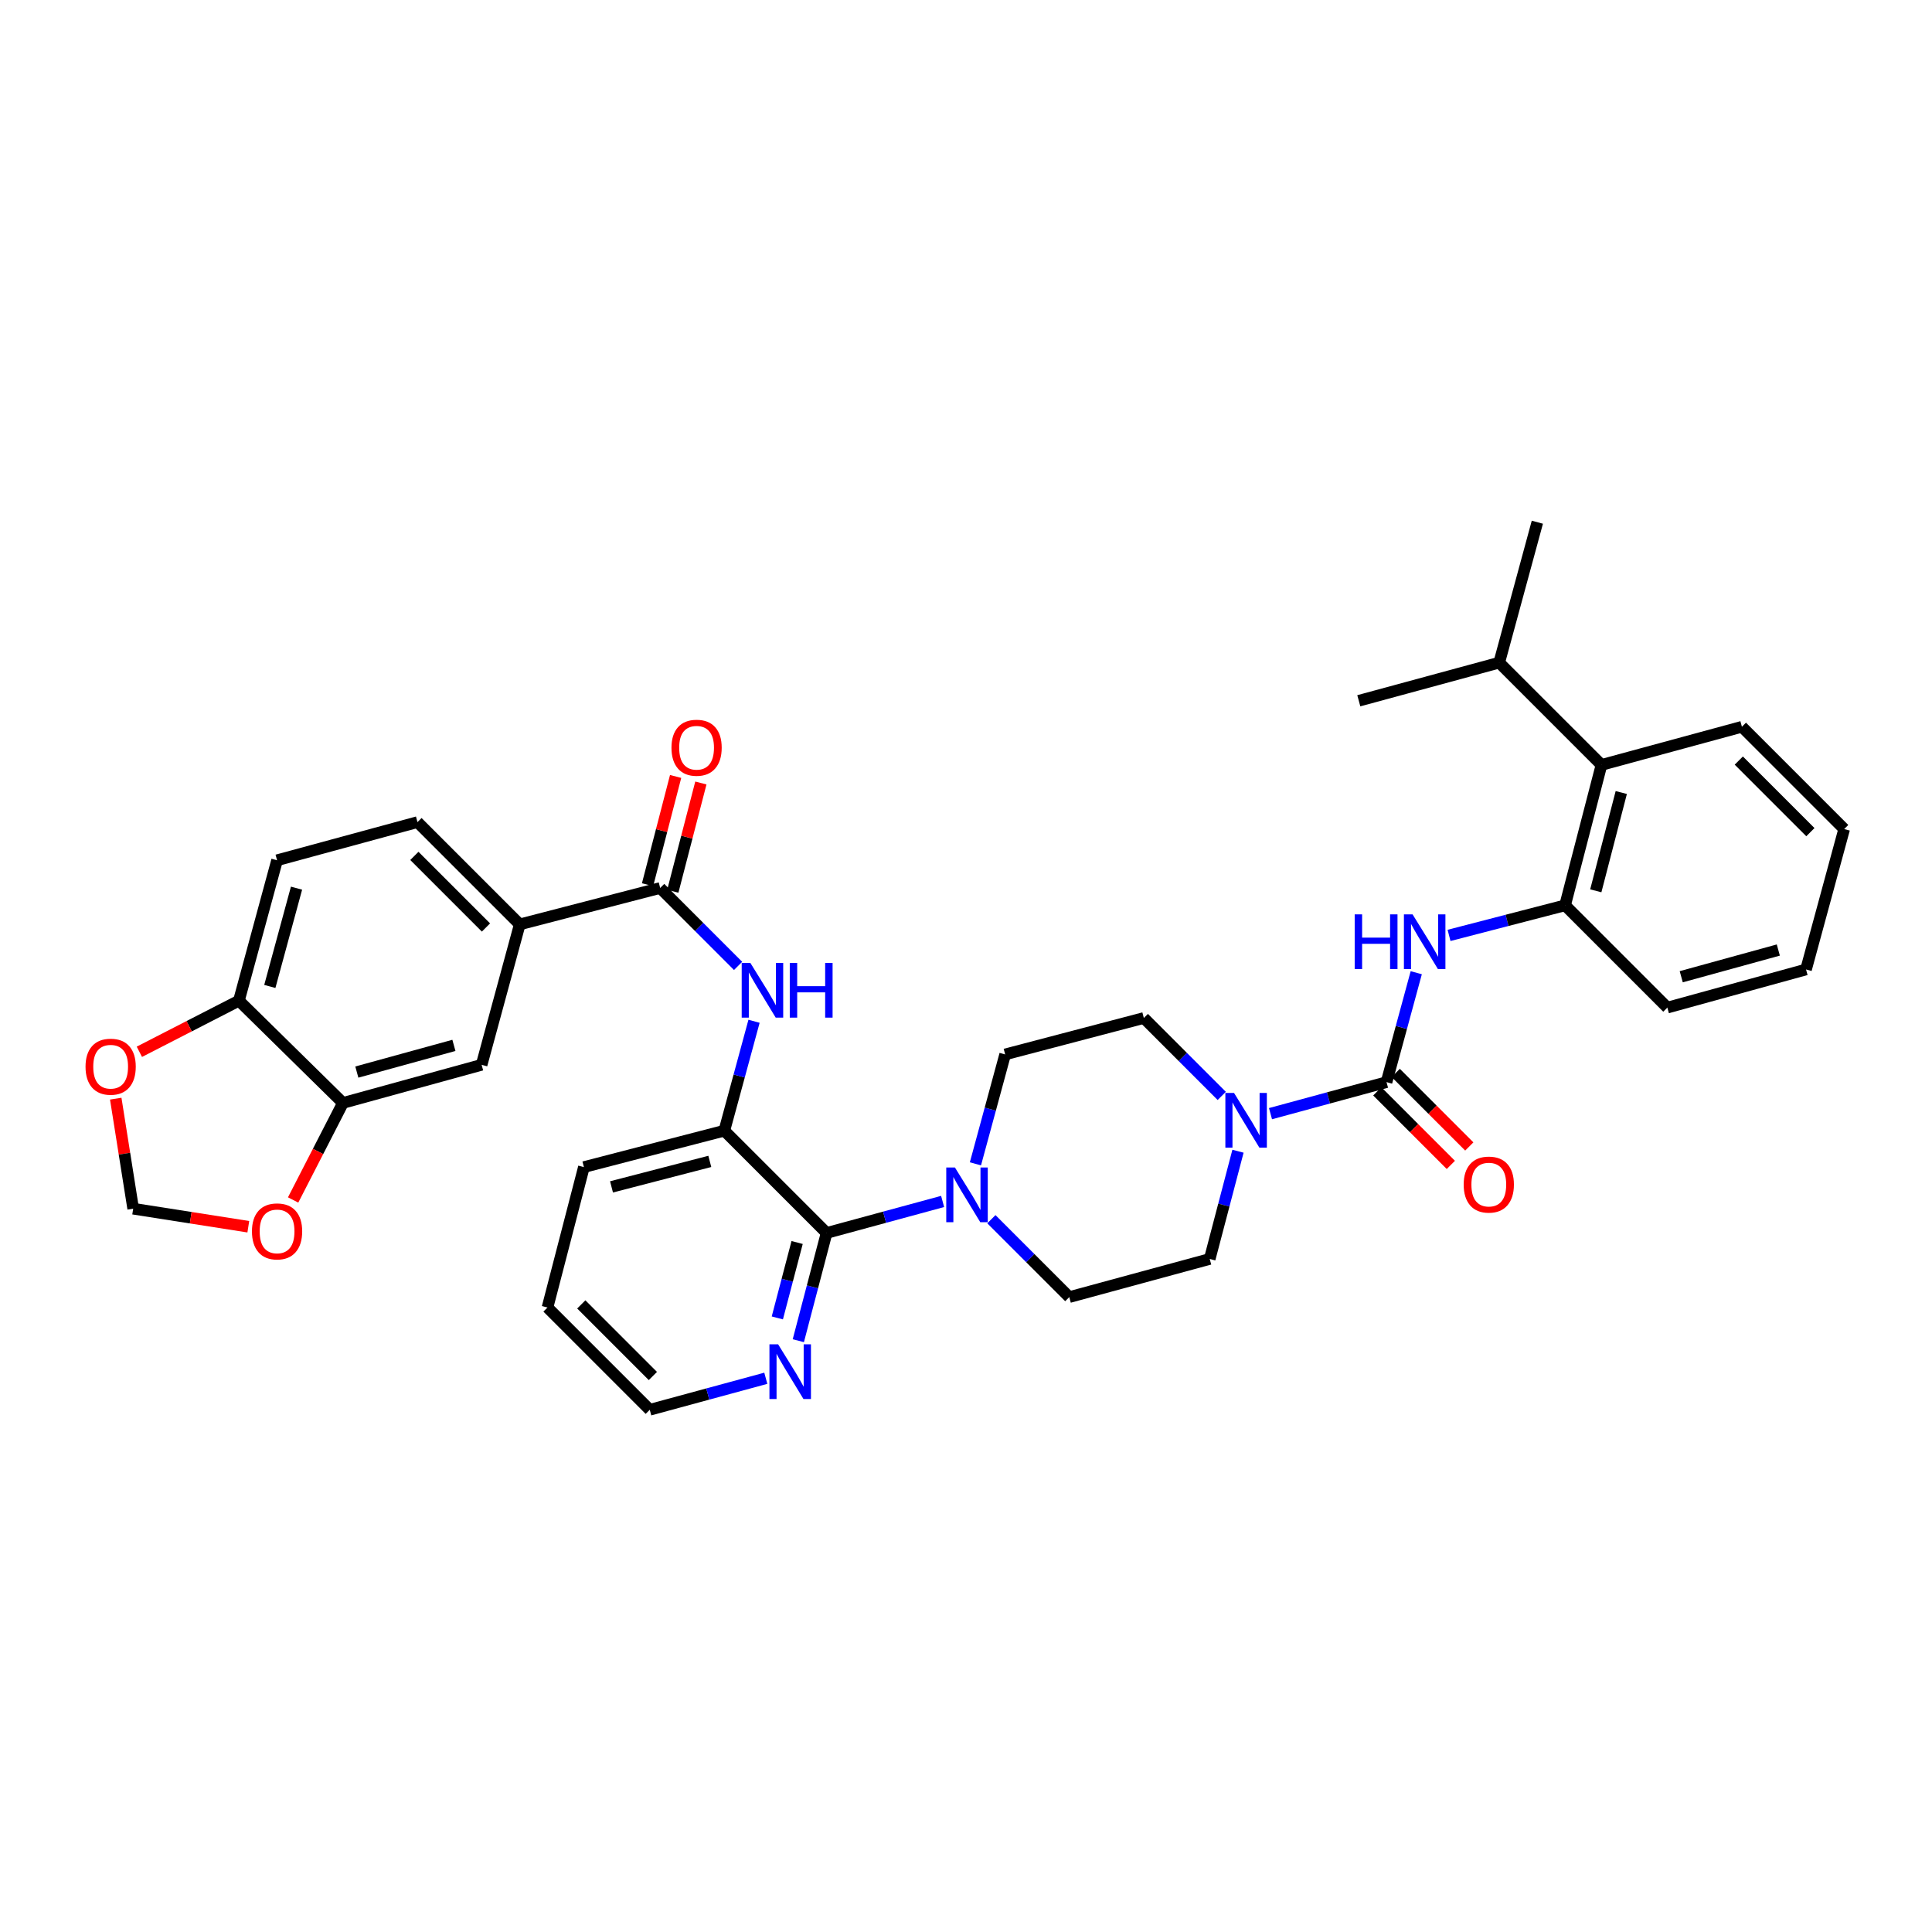 <?xml version='1.0' encoding='iso-8859-1'?>
<svg version='1.1' baseProfile='full'
              xmlns='http://www.w3.org/2000/svg'
                      xmlns:rdkit='http://www.rdkit.org/xml'
                      xmlns:xlink='http://www.w3.org/1999/xlink'
                  xml:space='preserve'
width='1000px' height='1000px' viewBox='0 0 1000 1000'>
<!-- END OF HEADER -->
<rect style='opacity:1.0;fill:#FFFFFF;stroke:none' width='1000' height='1000' x='0' y='0'> </rect>
<path class='bond-0' d='M 640.782,595.869 L 633.463,623.753' style='fill:none;fill-rule:evenodd;stroke:#0000FF;stroke-width:6px;stroke-linecap:butt;stroke-linejoin:miter;stroke-opacity:1' />
<path class='bond-0' d='M 633.463,623.753 L 626.143,651.636' style='fill:none;fill-rule:evenodd;stroke:#000000;stroke-width:6px;stroke-linecap:butt;stroke-linejoin:miter;stroke-opacity:1' />
<path class='bond-1' d='M 632.375,567.242 L 612.212,547.079' style='fill:none;fill-rule:evenodd;stroke:#0000FF;stroke-width:6px;stroke-linecap:butt;stroke-linejoin:miter;stroke-opacity:1' />
<path class='bond-1' d='M 612.212,547.079 L 592.048,526.916' style='fill:none;fill-rule:evenodd;stroke:#000000;stroke-width:6px;stroke-linecap:butt;stroke-linejoin:miter;stroke-opacity:1' />
<path class='bond-2' d='M 657.609,576.426 L 687.636,568.272' style='fill:none;fill-rule:evenodd;stroke:#0000FF;stroke-width:6px;stroke-linecap:butt;stroke-linejoin:miter;stroke-opacity:1' />
<path class='bond-2' d='M 687.636,568.272 L 717.662,560.117' style='fill:none;fill-rule:evenodd;stroke:#000000;stroke-width:6px;stroke-linecap:butt;stroke-linejoin:miter;stroke-opacity:1' />
<path class='bond-3' d='M 626.143,651.636 L 553.46,671.38' style='fill:none;fill-rule:evenodd;stroke:#000000;stroke-width:6px;stroke-linecap:butt;stroke-linejoin:miter;stroke-opacity:1' />
<path class='bond-4' d='M 592.048,526.916 L 520.266,545.759' style='fill:none;fill-rule:evenodd;stroke:#000000;stroke-width:6px;stroke-linecap:butt;stroke-linejoin:miter;stroke-opacity:1' />
<path class='bond-5' d='M 712.888,564.891 L 731.921,583.925' style='fill:none;fill-rule:evenodd;stroke:#000000;stroke-width:6px;stroke-linecap:butt;stroke-linejoin:miter;stroke-opacity:1' />
<path class='bond-5' d='M 731.921,583.925 L 750.954,602.958' style='fill:none;fill-rule:evenodd;stroke:#FF0000;stroke-width:6px;stroke-linecap:butt;stroke-linejoin:miter;stroke-opacity:1' />
<path class='bond-5' d='M 722.436,555.343 L 741.469,574.377' style='fill:none;fill-rule:evenodd;stroke:#000000;stroke-width:6px;stroke-linecap:butt;stroke-linejoin:miter;stroke-opacity:1' />
<path class='bond-5' d='M 741.469,574.377 L 760.502,593.41' style='fill:none;fill-rule:evenodd;stroke:#FF0000;stroke-width:6px;stroke-linecap:butt;stroke-linejoin:miter;stroke-opacity:1' />
<path class='bond-6' d='M 717.662,560.117 L 725.355,531.798' style='fill:none;fill-rule:evenodd;stroke:#000000;stroke-width:6px;stroke-linecap:butt;stroke-linejoin:miter;stroke-opacity:1' />
<path class='bond-6' d='M 725.355,531.798 L 733.048,503.478' style='fill:none;fill-rule:evenodd;stroke:#0000FF;stroke-width:6px;stroke-linecap:butt;stroke-linejoin:miter;stroke-opacity:1' />
<path class='bond-7' d='M 750.023,484.165 L 780.052,476.382' style='fill:none;fill-rule:evenodd;stroke:#0000FF;stroke-width:6px;stroke-linecap:butt;stroke-linejoin:miter;stroke-opacity:1' />
<path class='bond-7' d='M 780.052,476.382 L 810.081,468.599' style='fill:none;fill-rule:evenodd;stroke:#000000;stroke-width:6px;stroke-linecap:butt;stroke-linejoin:miter;stroke-opacity:1' />
<path class='bond-8' d='M 283.382,676.766 L 336.321,729.705' style='fill:none;fill-rule:evenodd;stroke:#000000;stroke-width:6px;stroke-linecap:butt;stroke-linejoin:miter;stroke-opacity:1' />
<path class='bond-8' d='M 300.871,675.159 L 337.928,712.216' style='fill:none;fill-rule:evenodd;stroke:#000000;stroke-width:6px;stroke-linecap:butt;stroke-linejoin:miter;stroke-opacity:1' />
<path class='bond-9' d='M 283.382,676.766 L 302.226,604.084' style='fill:none;fill-rule:evenodd;stroke:#000000;stroke-width:6px;stroke-linecap:butt;stroke-linejoin:miter;stroke-opacity:1' />
<path class='bond-10' d='M 336.321,729.705 L 366.35,721.547' style='fill:none;fill-rule:evenodd;stroke:#000000;stroke-width:6px;stroke-linecap:butt;stroke-linejoin:miter;stroke-opacity:1' />
<path class='bond-10' d='M 366.35,721.547 L 396.38,713.39' style='fill:none;fill-rule:evenodd;stroke:#0000FF;stroke-width:6px;stroke-linecap:butt;stroke-linejoin:miter;stroke-opacity:1' />
<path class='bond-11' d='M 413.207,693.945 L 420.527,666.062' style='fill:none;fill-rule:evenodd;stroke:#0000FF;stroke-width:6px;stroke-linecap:butt;stroke-linejoin:miter;stroke-opacity:1' />
<path class='bond-11' d='M 420.527,666.062 L 427.847,638.178' style='fill:none;fill-rule:evenodd;stroke:#000000;stroke-width:6px;stroke-linecap:butt;stroke-linejoin:miter;stroke-opacity:1' />
<path class='bond-11' d='M 402.343,682.152 L 407.467,662.633' style='fill:none;fill-rule:evenodd;stroke:#0000FF;stroke-width:6px;stroke-linecap:butt;stroke-linejoin:miter;stroke-opacity:1' />
<path class='bond-11' d='M 407.467,662.633 L 412.591,643.115' style='fill:none;fill-rule:evenodd;stroke:#000000;stroke-width:6px;stroke-linecap:butt;stroke-linejoin:miter;stroke-opacity:1' />
<path class='bond-12' d='M 427.847,638.178 L 374.909,585.24' style='fill:none;fill-rule:evenodd;stroke:#000000;stroke-width:6px;stroke-linecap:butt;stroke-linejoin:miter;stroke-opacity:1' />
<path class='bond-13' d='M 427.847,638.178 L 457.873,630.024' style='fill:none;fill-rule:evenodd;stroke:#000000;stroke-width:6px;stroke-linecap:butt;stroke-linejoin:miter;stroke-opacity:1' />
<path class='bond-13' d='M 457.873,630.024 L 487.899,621.87' style='fill:none;fill-rule:evenodd;stroke:#0000FF;stroke-width:6px;stroke-linecap:butt;stroke-linejoin:miter;stroke-opacity:1' />
<path class='bond-14' d='M 374.909,585.24 L 302.226,604.084' style='fill:none;fill-rule:evenodd;stroke:#000000;stroke-width:6px;stroke-linecap:butt;stroke-linejoin:miter;stroke-opacity:1' />
<path class='bond-14' d='M 367.395,601.137 L 316.517,614.328' style='fill:none;fill-rule:evenodd;stroke:#000000;stroke-width:6px;stroke-linecap:butt;stroke-linejoin:miter;stroke-opacity:1' />
<path class='bond-15' d='M 374.909,585.24 L 382.599,556.924' style='fill:none;fill-rule:evenodd;stroke:#000000;stroke-width:6px;stroke-linecap:butt;stroke-linejoin:miter;stroke-opacity:1' />
<path class='bond-15' d='M 382.599,556.924 L 390.288,528.608' style='fill:none;fill-rule:evenodd;stroke:#0000FF;stroke-width:6px;stroke-linecap:butt;stroke-linejoin:miter;stroke-opacity:1' />
<path class='bond-16' d='M 513.134,631.054 L 533.297,651.217' style='fill:none;fill-rule:evenodd;stroke:#0000FF;stroke-width:6px;stroke-linecap:butt;stroke-linejoin:miter;stroke-opacity:1' />
<path class='bond-16' d='M 533.297,651.217 L 553.46,671.38' style='fill:none;fill-rule:evenodd;stroke:#000000;stroke-width:6px;stroke-linecap:butt;stroke-linejoin:miter;stroke-opacity:1' />
<path class='bond-17' d='M 504.88,602.399 L 512.573,574.079' style='fill:none;fill-rule:evenodd;stroke:#0000FF;stroke-width:6px;stroke-linecap:butt;stroke-linejoin:miter;stroke-opacity:1' />
<path class='bond-17' d='M 512.573,574.079 L 520.266,545.759' style='fill:none;fill-rule:evenodd;stroke:#000000;stroke-width:6px;stroke-linecap:butt;stroke-linejoin:miter;stroke-opacity:1' />
<path class='bond-18' d='M 382.033,499.952 L 361.87,479.785' style='fill:none;fill-rule:evenodd;stroke:#0000FF;stroke-width:6px;stroke-linecap:butt;stroke-linejoin:miter;stroke-opacity:1' />
<path class='bond-18' d='M 361.87,479.785 L 341.707,459.619' style='fill:none;fill-rule:evenodd;stroke:#000000;stroke-width:6px;stroke-linecap:butt;stroke-linejoin:miter;stroke-opacity:1' />
<path class='bond-19' d='M 348.242,461.314 L 355.507,433.295' style='fill:none;fill-rule:evenodd;stroke:#000000;stroke-width:6px;stroke-linecap:butt;stroke-linejoin:miter;stroke-opacity:1' />
<path class='bond-19' d='M 355.507,433.295 L 362.772,405.276' style='fill:none;fill-rule:evenodd;stroke:#FF0000;stroke-width:6px;stroke-linecap:butt;stroke-linejoin:miter;stroke-opacity:1' />
<path class='bond-19' d='M 335.172,457.925 L 342.437,429.906' style='fill:none;fill-rule:evenodd;stroke:#000000;stroke-width:6px;stroke-linecap:butt;stroke-linejoin:miter;stroke-opacity:1' />
<path class='bond-19' d='M 342.437,429.906 L 349.702,401.887' style='fill:none;fill-rule:evenodd;stroke:#FF0000;stroke-width:6px;stroke-linecap:butt;stroke-linejoin:miter;stroke-opacity:1' />
<path class='bond-20' d='M 341.707,459.619 L 269.024,478.463' style='fill:none;fill-rule:evenodd;stroke:#000000;stroke-width:6px;stroke-linecap:butt;stroke-linejoin:miter;stroke-opacity:1' />
<path class='bond-21' d='M 269.024,478.463 L 216.086,425.525' style='fill:none;fill-rule:evenodd;stroke:#000000;stroke-width:6px;stroke-linecap:butt;stroke-linejoin:miter;stroke-opacity:1' />
<path class='bond-21' d='M 251.536,480.07 L 214.479,443.013' style='fill:none;fill-rule:evenodd;stroke:#000000;stroke-width:6px;stroke-linecap:butt;stroke-linejoin:miter;stroke-opacity:1' />
<path class='bond-22' d='M 269.024,478.463 L 249.288,551.146' style='fill:none;fill-rule:evenodd;stroke:#000000;stroke-width:6px;stroke-linecap:butt;stroke-linejoin:miter;stroke-opacity:1' />
<path class='bond-23' d='M 216.086,425.525 L 143.411,445.269' style='fill:none;fill-rule:evenodd;stroke:#000000;stroke-width:6px;stroke-linecap:butt;stroke-linejoin:miter;stroke-opacity:1' />
<path class='bond-24' d='M 143.411,445.269 L 123.667,517.944' style='fill:none;fill-rule:evenodd;stroke:#000000;stroke-width:6px;stroke-linecap:butt;stroke-linejoin:miter;stroke-opacity:1' />
<path class='bond-24' d='M 153.48,459.71 L 139.659,510.583' style='fill:none;fill-rule:evenodd;stroke:#000000;stroke-width:6px;stroke-linecap:butt;stroke-linejoin:miter;stroke-opacity:1' />
<path class='bond-25' d='M 123.667,517.944 L 177.506,570.882' style='fill:none;fill-rule:evenodd;stroke:#000000;stroke-width:6px;stroke-linecap:butt;stroke-linejoin:miter;stroke-opacity:1' />
<path class='bond-26' d='M 123.667,517.944 L 97.902,531.174' style='fill:none;fill-rule:evenodd;stroke:#000000;stroke-width:6px;stroke-linecap:butt;stroke-linejoin:miter;stroke-opacity:1' />
<path class='bond-26' d='M 97.902,531.174 L 72.137,544.405' style='fill:none;fill-rule:evenodd;stroke:#FF0000;stroke-width:6px;stroke-linecap:butt;stroke-linejoin:miter;stroke-opacity:1' />
<path class='bond-27' d='M 177.506,570.882 L 249.288,551.146' style='fill:none;fill-rule:evenodd;stroke:#000000;stroke-width:6px;stroke-linecap:butt;stroke-linejoin:miter;stroke-opacity:1' />
<path class='bond-27' d='M 184.693,554.902 L 234.941,541.086' style='fill:none;fill-rule:evenodd;stroke:#000000;stroke-width:6px;stroke-linecap:butt;stroke-linejoin:miter;stroke-opacity:1' />
<path class='bond-28' d='M 177.506,570.882 L 164.614,595.991' style='fill:none;fill-rule:evenodd;stroke:#000000;stroke-width:6px;stroke-linecap:butt;stroke-linejoin:miter;stroke-opacity:1' />
<path class='bond-28' d='M 164.614,595.991 L 151.722,621.1' style='fill:none;fill-rule:evenodd;stroke:#FF0000;stroke-width:6px;stroke-linecap:butt;stroke-linejoin:miter;stroke-opacity:1' />
<path class='bond-29' d='M 59.906,568.661 L 64.421,597.141' style='fill:none;fill-rule:evenodd;stroke:#FF0000;stroke-width:6px;stroke-linecap:butt;stroke-linejoin:miter;stroke-opacity:1' />
<path class='bond-29' d='M 64.421,597.141 L 68.936,625.621' style='fill:none;fill-rule:evenodd;stroke:#000000;stroke-width:6px;stroke-linecap:butt;stroke-linejoin:miter;stroke-opacity:1' />
<path class='bond-30' d='M 68.936,625.621 L 98.731,630.288' style='fill:none;fill-rule:evenodd;stroke:#000000;stroke-width:6px;stroke-linecap:butt;stroke-linejoin:miter;stroke-opacity:1' />
<path class='bond-30' d='M 98.731,630.288 L 128.526,634.954' style='fill:none;fill-rule:evenodd;stroke:#FF0000;stroke-width:6px;stroke-linecap:butt;stroke-linejoin:miter;stroke-opacity:1' />
<path class='bond-31' d='M 828.925,395.916 L 810.081,468.599' style='fill:none;fill-rule:evenodd;stroke:#000000;stroke-width:6px;stroke-linecap:butt;stroke-linejoin:miter;stroke-opacity:1' />
<path class='bond-31' d='M 839.169,410.207 L 825.978,461.085' style='fill:none;fill-rule:evenodd;stroke:#000000;stroke-width:6px;stroke-linecap:butt;stroke-linejoin:miter;stroke-opacity:1' />
<path class='bond-32' d='M 828.925,395.916 L 901.607,376.18' style='fill:none;fill-rule:evenodd;stroke:#000000;stroke-width:6px;stroke-linecap:butt;stroke-linejoin:miter;stroke-opacity:1' />
<path class='bond-33' d='M 828.925,395.916 L 775.986,342.978' style='fill:none;fill-rule:evenodd;stroke:#000000;stroke-width:6px;stroke-linecap:butt;stroke-linejoin:miter;stroke-opacity:1' />
<path class='bond-34' d='M 810.081,468.599 L 863.019,521.537' style='fill:none;fill-rule:evenodd;stroke:#000000;stroke-width:6px;stroke-linecap:butt;stroke-linejoin:miter;stroke-opacity:1' />
<path class='bond-35' d='M 901.607,376.18 L 954.545,429.118' style='fill:none;fill-rule:evenodd;stroke:#000000;stroke-width:6px;stroke-linecap:butt;stroke-linejoin:miter;stroke-opacity:1' />
<path class='bond-35' d='M 900,393.668 L 937.057,430.725' style='fill:none;fill-rule:evenodd;stroke:#000000;stroke-width:6px;stroke-linecap:butt;stroke-linejoin:miter;stroke-opacity:1' />
<path class='bond-36' d='M 775.986,342.978 L 703.311,362.714' style='fill:none;fill-rule:evenodd;stroke:#000000;stroke-width:6px;stroke-linecap:butt;stroke-linejoin:miter;stroke-opacity:1' />
<path class='bond-37' d='M 775.986,342.978 L 795.73,270.295' style='fill:none;fill-rule:evenodd;stroke:#000000;stroke-width:6px;stroke-linecap:butt;stroke-linejoin:miter;stroke-opacity:1' />
<path class='bond-38' d='M 863.019,521.537 L 934.801,501.793' style='fill:none;fill-rule:evenodd;stroke:#000000;stroke-width:6px;stroke-linecap:butt;stroke-linejoin:miter;stroke-opacity:1' />
<path class='bond-38' d='M 870.205,505.556 L 920.453,491.735' style='fill:none;fill-rule:evenodd;stroke:#000000;stroke-width:6px;stroke-linecap:butt;stroke-linejoin:miter;stroke-opacity:1' />
<path class='bond-39' d='M 954.545,429.118 L 934.801,501.793' style='fill:none;fill-rule:evenodd;stroke:#000000;stroke-width:6px;stroke-linecap:butt;stroke-linejoin:miter;stroke-opacity:1' />
<path  class='atom-0' d='M 638.727 565.694
L 648.007 580.694
Q 648.927 582.174, 650.407 584.854
Q 651.887 587.534, 651.967 587.694
L 651.967 565.694
L 655.727 565.694
L 655.727 594.014
L 651.847 594.014
L 641.887 577.614
Q 640.727 575.694, 639.487 573.494
Q 638.287 571.294, 637.927 570.614
L 637.927 594.014
L 634.247 594.014
L 634.247 565.694
L 638.727 565.694
' fill='#0000FF'/>
<path  class='atom-4' d='M 757.6 613.136
Q 757.6 606.336, 760.96 602.536
Q 764.32 598.736, 770.6 598.736
Q 776.88 598.736, 780.24 602.536
Q 783.6 606.336, 783.6 613.136
Q 783.6 620.016, 780.2 623.936
Q 776.8 627.816, 770.6 627.816
Q 764.36 627.816, 760.96 623.936
Q 757.6 620.056, 757.6 613.136
M 770.6 624.616
Q 774.92 624.616, 777.24 621.736
Q 779.6 618.816, 779.6 613.136
Q 779.6 607.576, 777.24 604.776
Q 774.92 601.936, 770.6 601.936
Q 766.28 601.936, 763.92 604.736
Q 761.6 607.536, 761.6 613.136
Q 761.6 618.856, 763.92 621.736
Q 766.28 624.616, 770.6 624.616
' fill='#FF0000'/>
<path  class='atom-5' d='M 701.186 473.275
L 705.026 473.275
L 705.026 485.315
L 719.506 485.315
L 719.506 473.275
L 723.346 473.275
L 723.346 501.595
L 719.506 501.595
L 719.506 488.515
L 705.026 488.515
L 705.026 501.595
L 701.186 501.595
L 701.186 473.275
' fill='#0000FF'/>
<path  class='atom-5' d='M 731.146 473.275
L 740.426 488.275
Q 741.346 489.755, 742.826 492.435
Q 744.306 495.115, 744.386 495.275
L 744.386 473.275
L 748.146 473.275
L 748.146 501.595
L 744.266 501.595
L 734.306 485.195
Q 733.146 483.275, 731.906 481.075
Q 730.706 478.875, 730.346 478.195
L 730.346 501.595
L 726.666 501.595
L 726.666 473.275
L 731.146 473.275
' fill='#0000FF'/>
<path  class='atom-8' d='M 402.743 695.801
L 412.023 710.801
Q 412.943 712.281, 414.423 714.961
Q 415.903 717.641, 415.983 717.801
L 415.983 695.801
L 419.743 695.801
L 419.743 724.121
L 415.863 724.121
L 405.903 707.721
Q 404.743 705.801, 403.503 703.601
Q 402.303 701.401, 401.943 700.721
L 401.943 724.121
L 398.263 724.121
L 398.263 695.801
L 402.743 695.801
' fill='#0000FF'/>
<path  class='atom-12' d='M 494.262 604.282
L 503.542 619.282
Q 504.462 620.762, 505.942 623.442
Q 507.422 626.122, 507.502 626.282
L 507.502 604.282
L 511.262 604.282
L 511.262 632.602
L 507.382 632.602
L 497.422 616.202
Q 496.262 614.282, 495.022 612.082
Q 493.822 609.882, 493.462 609.202
L 493.462 632.602
L 489.782 632.602
L 489.782 604.282
L 494.262 604.282
' fill='#0000FF'/>
<path  class='atom-15' d='M 388.385 498.405
L 397.665 513.405
Q 398.585 514.885, 400.065 517.565
Q 401.545 520.245, 401.625 520.405
L 401.625 498.405
L 405.385 498.405
L 405.385 526.725
L 401.505 526.725
L 391.545 510.325
Q 390.385 508.405, 389.145 506.205
Q 387.945 504.005, 387.585 503.325
L 387.585 526.725
L 383.905 526.725
L 383.905 498.405
L 388.385 498.405
' fill='#0000FF'/>
<path  class='atom-15' d='M 408.785 498.405
L 412.625 498.405
L 412.625 510.445
L 427.105 510.445
L 427.105 498.405
L 430.945 498.405
L 430.945 526.725
L 427.105 526.725
L 427.105 513.645
L 412.625 513.645
L 412.625 526.725
L 408.785 526.725
L 408.785 498.405
' fill='#0000FF'/>
<path  class='atom-17' d='M 347.551 387.024
Q 347.551 380.224, 350.911 376.424
Q 354.271 372.624, 360.551 372.624
Q 366.831 372.624, 370.191 376.424
Q 373.551 380.224, 373.551 387.024
Q 373.551 393.904, 370.151 397.824
Q 366.751 401.704, 360.551 401.704
Q 354.311 401.704, 350.911 397.824
Q 347.551 393.944, 347.551 387.024
M 360.551 398.504
Q 364.871 398.504, 367.191 395.624
Q 369.551 392.704, 369.551 387.024
Q 369.551 381.464, 367.191 378.664
Q 364.871 375.824, 360.551 375.824
Q 356.231 375.824, 353.871 378.624
Q 351.551 381.424, 351.551 387.024
Q 351.551 392.744, 353.871 395.624
Q 356.231 398.504, 360.551 398.504
' fill='#FF0000'/>
<path  class='atom-24' d='M 44.271 552.118
Q 44.271 545.318, 47.631 541.518
Q 50.991 537.718, 57.271 537.718
Q 63.551 537.718, 66.911 541.518
Q 70.271 545.318, 70.271 552.118
Q 70.271 558.998, 66.871 562.918
Q 63.471 566.798, 57.271 566.798
Q 51.031 566.798, 47.631 562.918
Q 44.271 559.038, 44.271 552.118
M 57.271 563.598
Q 61.591 563.598, 63.911 560.718
Q 66.271 557.798, 66.271 552.118
Q 66.271 546.558, 63.911 543.758
Q 61.591 540.918, 57.271 540.918
Q 52.951 540.918, 50.591 543.718
Q 48.271 546.518, 48.271 552.118
Q 48.271 557.838, 50.591 560.718
Q 52.951 563.598, 57.271 563.598
' fill='#FF0000'/>
<path  class='atom-26' d='M 130.411 637.366
Q 130.411 630.566, 133.771 626.766
Q 137.131 622.966, 143.411 622.966
Q 149.691 622.966, 153.051 626.766
Q 156.411 630.566, 156.411 637.366
Q 156.411 644.246, 153.011 648.166
Q 149.611 652.046, 143.411 652.046
Q 137.171 652.046, 133.771 648.166
Q 130.411 644.286, 130.411 637.366
M 143.411 648.846
Q 147.731 648.846, 150.051 645.966
Q 152.411 643.046, 152.411 637.366
Q 152.411 631.806, 150.051 629.006
Q 147.731 626.166, 143.411 626.166
Q 139.091 626.166, 136.731 628.966
Q 134.411 631.766, 134.411 637.366
Q 134.411 643.086, 136.731 645.966
Q 139.091 648.846, 143.411 648.846
' fill='#FF0000'/>
</svg>
